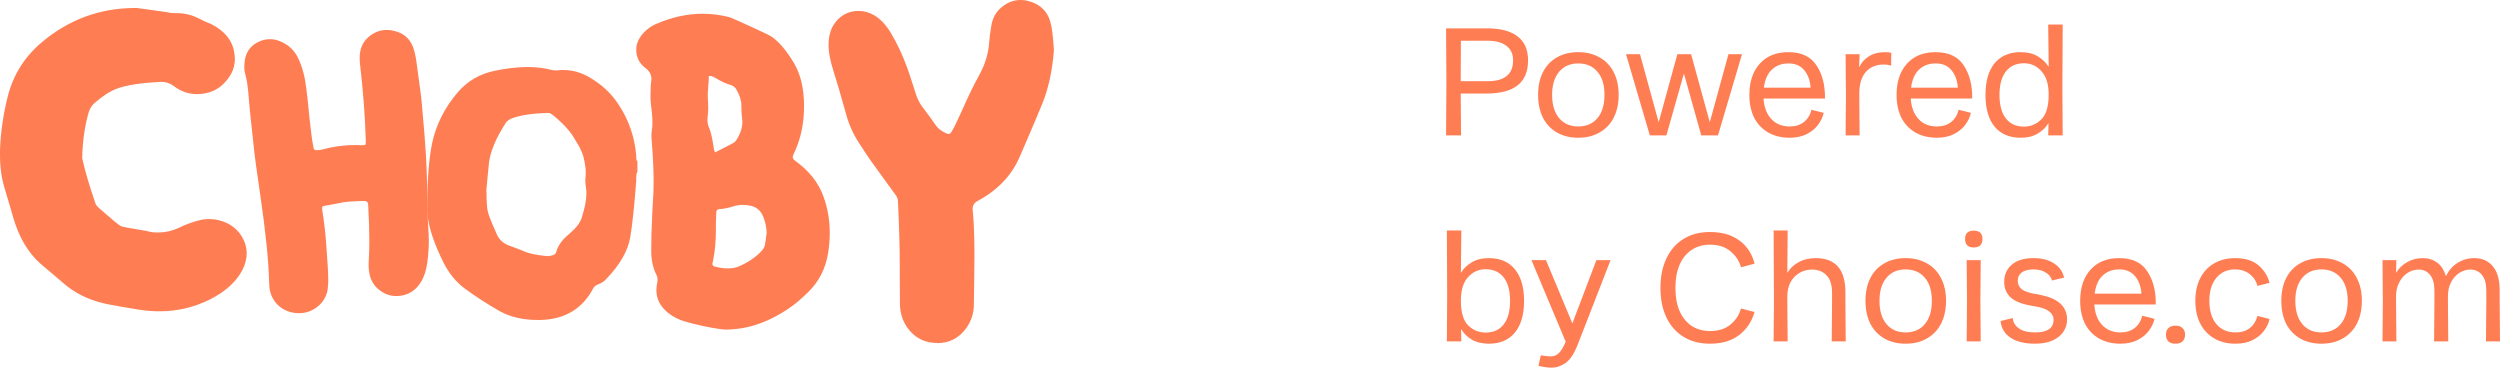 <svg width="102" height="15" viewBox="0 0 102 15" fill="none" xmlns="http://www.w3.org/2000/svg">
	<path d="M59.013 3.338L59 1.158H60.695C61.228 1.158 61.635 1.267 61.916 1.485C62.202 1.7 62.345 2.025 62.345 2.462C62.345 2.92 62.202 3.26 61.916 3.483C61.635 3.706 61.206 3.817 60.63 3.817H59.597L59.611 5.525H59L59.013 3.338ZM60.695 3.313C61.388 3.313 61.734 3.029 61.734 2.462C61.734 2.202 61.643 2.004 61.461 1.87C61.28 1.731 61.024 1.662 60.695 1.662H59.604L59.597 3.313H60.695Z" fill="#FF7D53"/>
	<path d="M64.391 5.62C64.058 5.62 63.768 5.548 63.521 5.405C63.274 5.263 63.084 5.061 62.95 4.8C62.82 4.536 62.755 4.225 62.755 3.868C62.755 3.515 62.82 3.208 62.95 2.947C63.084 2.683 63.274 2.481 63.521 2.342C63.768 2.2 64.058 2.128 64.391 2.128C64.725 2.128 65.015 2.2 65.262 2.342C65.513 2.481 65.706 2.683 65.84 2.947C65.974 3.208 66.041 3.515 66.041 3.868C66.041 4.225 65.974 4.536 65.84 4.8C65.706 5.061 65.513 5.263 65.262 5.405C65.015 5.548 64.725 5.62 64.391 5.62ZM63.326 3.868C63.326 4.275 63.422 4.592 63.612 4.819C63.803 5.046 64.062 5.16 64.391 5.16C64.725 5.16 64.987 5.046 65.177 4.819C65.368 4.592 65.463 4.275 65.463 3.868C65.463 3.464 65.368 3.151 65.177 2.929C64.987 2.702 64.725 2.588 64.391 2.588C64.062 2.588 63.803 2.702 63.612 2.929C63.422 3.155 63.326 3.468 63.326 3.868Z" fill="#FF7D53"/>
	<path d="M66.34 2.21H66.911L67.671 4.977H67.677L68.437 2.21H68.996L69.756 4.977H69.762L70.522 2.21H71.074L70.094 5.525H69.412L68.71 3.023H68.697L67.989 5.525H67.314L66.34 2.21Z" fill="#FF7D53"/>
	<path d="M73.017 5.62C72.684 5.62 72.391 5.548 72.14 5.405C71.894 5.263 71.703 5.061 71.569 4.8C71.439 4.536 71.374 4.227 71.374 3.874C71.374 3.336 71.515 2.912 71.796 2.601C72.078 2.286 72.467 2.128 72.965 2.128C73.498 2.128 73.881 2.309 74.115 2.67C74.353 3.027 74.468 3.477 74.459 4.019H71.952C71.974 4.372 72.08 4.651 72.27 4.857C72.461 5.059 72.71 5.16 73.017 5.16C73.255 5.16 73.45 5.099 73.602 4.977C73.757 4.851 73.859 4.685 73.907 4.479L74.407 4.605C74.368 4.777 74.29 4.941 74.173 5.097C74.061 5.248 73.905 5.374 73.706 5.475C73.511 5.571 73.281 5.62 73.017 5.62ZM73.874 3.578C73.853 3.279 73.764 3.04 73.608 2.859C73.457 2.679 73.244 2.588 72.972 2.588C72.695 2.588 72.467 2.672 72.29 2.84C72.117 3.004 72.008 3.25 71.965 3.578H73.874Z" fill="#FF7D53"/>
	<path d="M75.314 3.931L75.301 2.21H75.872L75.853 2.733H75.866C75.935 2.565 76.06 2.422 76.242 2.305C76.424 2.187 76.645 2.128 76.905 2.128C77.004 2.128 77.091 2.137 77.165 2.153L77.158 2.676C77.05 2.647 76.954 2.632 76.872 2.632C76.552 2.632 76.303 2.733 76.125 2.935C75.948 3.137 75.859 3.435 75.859 3.83V3.924L75.872 5.525H75.301L75.314 3.931Z" fill="#FF7D53"/>
	<path d="M79.023 5.62C78.69 5.62 78.398 5.548 78.147 5.405C77.9 5.263 77.709 5.061 77.575 4.8C77.445 4.536 77.38 4.227 77.38 3.874C77.38 3.336 77.521 2.912 77.802 2.601C78.084 2.286 78.474 2.128 78.971 2.128C79.504 2.128 79.887 2.309 80.121 2.67C80.359 3.027 80.474 3.477 80.465 4.019H77.958C77.98 4.372 78.086 4.651 78.276 4.857C78.467 5.059 78.716 5.16 79.023 5.16C79.261 5.16 79.456 5.099 79.608 4.977C79.764 4.851 79.865 4.685 79.913 4.479L80.413 4.605C80.374 4.777 80.296 4.941 80.179 5.097C80.067 5.248 79.911 5.374 79.712 5.475C79.517 5.571 79.287 5.62 79.023 5.62ZM79.881 3.578C79.859 3.279 79.77 3.04 79.614 2.859C79.463 2.679 79.251 2.588 78.978 2.588C78.701 2.588 78.474 2.672 78.296 2.84C78.123 3.004 78.014 3.25 77.971 3.578H79.881Z" fill="#FF7D53"/>
	<path d="M82.443 5.62C81.984 5.62 81.629 5.468 81.378 5.166C81.131 4.863 81.008 4.433 81.008 3.874C81.008 3.315 81.131 2.884 81.378 2.582C81.629 2.279 81.984 2.128 82.443 2.128C82.725 2.128 82.961 2.187 83.151 2.305C83.342 2.422 83.482 2.559 83.573 2.714H83.586L83.567 1H84.158L84.145 3.622L84.158 5.525H83.567L83.58 5.034H83.567C83.485 5.185 83.346 5.321 83.151 5.443C82.961 5.561 82.725 5.62 82.443 5.62ZM81.579 3.874C81.579 4.29 81.666 4.609 81.839 4.832C82.013 5.055 82.259 5.166 82.58 5.166C82.848 5.166 83.082 5.069 83.281 4.876C83.485 4.679 83.586 4.34 83.586 3.861C83.586 3.441 83.489 3.124 83.294 2.91C83.104 2.691 82.865 2.582 82.58 2.582C82.259 2.582 82.013 2.693 81.839 2.916C81.666 3.139 81.579 3.458 81.579 3.874Z" fill="#FF7D53"/>
	<path d="M60.747 14.023C60.466 14.023 60.227 13.964 60.033 13.847C59.842 13.725 59.706 13.588 59.623 13.437H59.611L59.623 13.929H59.032L59.045 12.025L59.032 9.403H59.623L59.604 11.118H59.617C59.708 10.962 59.849 10.826 60.039 10.708C60.23 10.59 60.466 10.531 60.747 10.531C61.206 10.531 61.559 10.683 61.806 10.985C62.057 11.288 62.182 11.719 62.182 12.277C62.182 12.836 62.057 13.267 61.806 13.569C61.559 13.872 61.206 14.023 60.747 14.023ZM59.604 12.265C59.604 12.744 59.704 13.082 59.903 13.279C60.106 13.473 60.342 13.569 60.611 13.569C60.931 13.569 61.178 13.458 61.351 13.235C61.524 13.013 61.611 12.693 61.611 12.277C61.611 11.861 61.524 11.542 61.351 11.319C61.178 11.097 60.931 10.985 60.611 10.985C60.325 10.985 60.085 11.095 59.89 11.313C59.699 11.527 59.604 11.845 59.604 12.265Z" fill="#FF7D53"/>
	<path d="M63.302 15C63.22 15 63.127 14.992 63.023 14.975C62.923 14.962 62.839 14.945 62.769 14.924L62.867 14.496C63.027 14.525 63.159 14.54 63.263 14.54C63.406 14.54 63.52 14.494 63.607 14.401C63.698 14.313 63.789 14.16 63.88 13.941L62.483 10.613H63.075L64.146 13.179H64.159L65.133 10.613H65.711L64.38 14.036C64.233 14.418 64.066 14.674 63.88 14.805C63.698 14.935 63.505 15 63.302 15Z" fill="#FF7D53"/>
	<path d="M69.766 14.023C69.355 14.023 68.998 13.931 68.694 13.746C68.391 13.561 68.157 13.298 67.993 12.958C67.829 12.613 67.746 12.21 67.746 11.748C67.746 11.286 67.829 10.882 67.993 10.538C68.157 10.193 68.391 9.929 68.694 9.744C68.998 9.559 69.355 9.466 69.766 9.466C70.26 9.466 70.662 9.584 70.974 9.819C71.286 10.05 71.489 10.363 71.585 10.758L71.032 10.903C70.959 10.643 70.814 10.424 70.597 10.248C70.385 10.071 70.108 9.983 69.766 9.983C69.48 9.983 69.231 10.055 69.019 10.197C68.807 10.336 68.642 10.54 68.525 10.809C68.413 11.073 68.357 11.387 68.357 11.748C68.357 12.109 68.413 12.422 68.525 12.687C68.642 12.952 68.807 13.155 69.019 13.298C69.236 13.437 69.487 13.506 69.772 13.506C70.115 13.506 70.392 13.418 70.604 13.242C70.816 13.065 70.959 12.847 71.032 12.586L71.585 12.731C71.472 13.126 71.26 13.441 70.948 13.677C70.641 13.908 70.247 14.023 69.766 14.023Z" fill="#FF7D53"/>
	<path d="M72.377 12.328L72.364 9.403H72.936L72.923 11.118H72.936C73.031 10.95 73.178 10.811 73.377 10.702C73.576 10.588 73.812 10.531 74.085 10.531C74.484 10.531 74.784 10.647 74.988 10.878C75.191 11.105 75.293 11.46 75.293 11.943V12.328L75.306 13.929H74.735L74.748 12.328V11.95C74.748 11.63 74.674 11.393 74.527 11.237C74.379 11.078 74.176 10.998 73.916 10.998C73.734 10.998 73.568 11.044 73.416 11.137C73.265 11.225 73.143 11.351 73.052 11.515C72.966 11.679 72.923 11.868 72.923 12.082V12.328L72.936 13.929H72.364L72.377 12.328Z" fill="#FF7D53"/>
	<path d="M77.748 14.023C77.415 14.023 77.125 13.952 76.878 13.809C76.631 13.666 76.441 13.464 76.307 13.204C76.177 12.939 76.112 12.628 76.112 12.271C76.112 11.918 76.177 11.611 76.307 11.351C76.441 11.086 76.631 10.884 76.878 10.746C77.125 10.603 77.415 10.531 77.748 10.531C78.082 10.531 78.372 10.603 78.619 10.746C78.87 10.884 79.062 11.086 79.197 11.351C79.331 11.611 79.398 11.918 79.398 12.271C79.398 12.628 79.331 12.939 79.197 13.204C79.062 13.464 78.87 13.666 78.619 13.809C78.372 13.952 78.082 14.023 77.748 14.023ZM76.683 12.271C76.683 12.679 76.778 12.996 76.969 13.223C77.159 13.45 77.419 13.563 77.748 13.563C78.082 13.563 78.344 13.45 78.534 13.223C78.725 12.996 78.82 12.679 78.82 12.271C78.82 11.868 78.725 11.555 78.534 11.332C78.344 11.105 78.082 10.992 77.748 10.992C77.419 10.992 77.159 11.105 76.969 11.332C76.778 11.559 76.683 11.872 76.683 12.271Z" fill="#FF7D53"/>
	<path d="M80.254 12.271L80.241 10.613H80.813L80.8 12.271L80.813 13.929H80.241L80.254 12.271ZM80.176 9.75C80.176 9.523 80.293 9.41 80.527 9.41C80.765 9.41 80.884 9.523 80.884 9.75C80.884 9.981 80.765 10.097 80.527 10.097C80.293 10.097 80.176 9.981 80.176 9.75Z" fill="#FF7D53"/>
	<path d="M83.025 14.023C82.614 14.023 82.285 13.943 82.038 13.784C81.791 13.62 81.653 13.391 81.623 13.097L82.123 12.977C82.127 13.137 82.207 13.275 82.363 13.393C82.519 13.506 82.746 13.563 83.045 13.563C83.283 13.563 83.465 13.521 83.59 13.437C83.72 13.353 83.785 13.225 83.785 13.053C83.785 12.905 83.72 12.786 83.59 12.693C83.465 12.601 83.266 12.534 82.993 12.492C82.543 12.424 82.227 12.309 82.045 12.145C81.863 11.981 81.772 11.765 81.772 11.496C81.772 11.21 81.874 10.979 82.077 10.803C82.281 10.622 82.577 10.531 82.967 10.531C83.313 10.531 83.595 10.605 83.811 10.752C84.028 10.895 84.162 11.086 84.214 11.326L83.72 11.445C83.69 11.315 83.608 11.208 83.473 11.124C83.344 11.036 83.172 10.992 82.96 10.992C82.757 10.992 82.599 11.034 82.486 11.118C82.378 11.197 82.324 11.309 82.324 11.452C82.324 11.599 82.38 11.716 82.493 11.805C82.61 11.893 82.815 11.96 83.11 12.006C83.538 12.078 83.85 12.2 84.045 12.372C84.24 12.544 84.337 12.765 84.337 13.034C84.337 13.223 84.285 13.393 84.181 13.544C84.082 13.691 83.932 13.809 83.733 13.897C83.538 13.981 83.302 14.023 83.025 14.023Z" fill="#FF7D53"/>
	<path d="M86.514 14.023C86.18 14.023 85.888 13.952 85.637 13.809C85.39 13.666 85.2 13.464 85.065 13.204C84.936 12.939 84.871 12.63 84.871 12.277C84.871 11.739 85.011 11.315 85.293 11.004C85.574 10.689 85.964 10.531 86.462 10.531C86.994 10.531 87.377 10.712 87.611 11.073C87.849 11.431 87.964 11.88 87.955 12.422H85.448C85.47 12.775 85.576 13.055 85.767 13.261C85.957 13.462 86.206 13.563 86.514 13.563C86.752 13.563 86.947 13.502 87.098 13.38C87.254 13.254 87.356 13.088 87.403 12.882L87.903 13.008C87.865 13.181 87.787 13.345 87.67 13.5C87.557 13.651 87.401 13.777 87.202 13.878C87.007 13.975 86.778 14.023 86.514 14.023ZM87.371 11.981C87.349 11.683 87.26 11.443 87.105 11.263C86.953 11.082 86.741 10.992 86.468 10.992C86.191 10.992 85.964 11.076 85.786 11.244C85.613 11.408 85.505 11.653 85.462 11.981H87.371Z" fill="#FF7D53"/>
	<path d="M88.761 14.023C88.636 14.023 88.538 13.992 88.469 13.929C88.404 13.866 88.371 13.773 88.371 13.651C88.371 13.538 88.404 13.45 88.469 13.387C88.538 13.319 88.636 13.286 88.761 13.286C88.887 13.286 88.982 13.319 89.047 13.387C89.116 13.45 89.151 13.538 89.151 13.651C89.151 13.773 89.116 13.866 89.047 13.929C88.982 13.992 88.887 14.023 88.761 14.023Z" fill="#FF7D53"/>
	<path d="M91.207 14.023C90.878 14.023 90.59 13.952 90.343 13.809C90.096 13.666 89.906 13.464 89.772 13.204C89.637 12.939 89.57 12.63 89.57 12.277C89.57 11.924 89.635 11.618 89.765 11.357C89.899 11.092 90.09 10.889 90.337 10.746C90.583 10.603 90.871 10.531 91.2 10.531C91.603 10.531 91.919 10.63 92.148 10.828C92.378 11.025 92.527 11.263 92.597 11.54L92.103 11.666C92.055 11.469 91.949 11.307 91.785 11.181C91.625 11.055 91.425 10.992 91.187 10.992C90.871 10.992 90.618 11.107 90.427 11.338C90.237 11.565 90.142 11.878 90.142 12.277C90.142 12.677 90.237 12.992 90.427 13.223C90.622 13.45 90.882 13.563 91.207 13.563C91.449 13.563 91.646 13.502 91.798 13.38C91.954 13.254 92.055 13.09 92.103 12.889L92.597 13.015C92.562 13.183 92.486 13.345 92.369 13.5C92.257 13.651 92.101 13.777 91.902 13.878C91.707 13.975 91.475 14.023 91.207 14.023Z" fill="#FF7D53"/>
	<path d="M94.714 14.023C94.381 14.023 94.091 13.952 93.844 13.809C93.597 13.666 93.407 13.464 93.272 13.204C93.142 12.939 93.078 12.628 93.078 12.271C93.078 11.918 93.142 11.611 93.272 11.351C93.407 11.086 93.597 10.884 93.844 10.746C94.091 10.603 94.381 10.531 94.714 10.531C95.047 10.531 95.338 10.603 95.584 10.746C95.835 10.884 96.028 11.086 96.162 11.351C96.297 11.611 96.364 11.918 96.364 12.271C96.364 12.628 96.297 12.939 96.162 13.204C96.028 13.464 95.835 13.666 95.584 13.809C95.338 13.952 95.047 14.023 94.714 14.023ZM93.649 12.271C93.649 12.679 93.744 12.996 93.935 13.223C94.125 13.45 94.385 13.563 94.714 13.563C95.047 13.563 95.309 13.45 95.5 13.223C95.691 12.996 95.786 12.679 95.786 12.271C95.786 11.868 95.691 11.555 95.5 11.332C95.309 11.105 95.047 10.992 94.714 10.992C94.385 10.992 94.125 11.105 93.935 11.332C93.744 11.559 93.649 11.872 93.649 12.271Z" fill="#FF7D53"/>
	<path d="M97.22 12.328L97.207 10.613H97.772L97.759 11.118H97.772C97.867 10.95 98.01 10.811 98.201 10.702C98.391 10.588 98.608 10.531 98.85 10.531C99.075 10.531 99.27 10.592 99.435 10.714C99.599 10.832 99.716 11.011 99.785 11.25H99.805C99.909 11.031 100.062 10.857 100.266 10.727C100.474 10.597 100.703 10.531 100.954 10.531C101.27 10.531 101.522 10.643 101.708 10.866C101.894 11.084 101.987 11.414 101.987 11.855V12.328L102 13.929H101.428L101.441 12.328V11.861C101.441 11.571 101.381 11.355 101.26 11.212C101.143 11.069 100.985 10.998 100.786 10.998C100.63 10.998 100.48 11.044 100.337 11.137C100.199 11.225 100.086 11.353 100 11.521C99.917 11.685 99.876 11.872 99.876 12.082V12.328L99.889 13.929H99.311L99.324 12.328V11.861C99.324 11.576 99.266 11.361 99.149 11.219C99.032 11.071 98.876 10.998 98.681 10.998C98.521 10.998 98.37 11.044 98.227 11.137C98.088 11.225 97.975 11.353 97.889 11.521C97.802 11.685 97.759 11.872 97.759 12.082V12.328L97.772 13.929H97.207L97.22 12.328Z" fill="#FF7D53"/>
	<path d="M0 6.119C0.028 5.386 0.133 4.66 0.315 3.941C0.538 3.049 1.01 2.303 1.73 1.704C2.82 0.791 4.079 0.332 5.504 0.325C5.525 0.325 5.55 0.325 5.578 0.325L6.805 0.495C6.895 0.521 7 0.535 7.119 0.535C7.147 0.535 7.175 0.535 7.203 0.535C7.532 0.535 7.843 0.611 8.136 0.765C8.171 0.785 8.244 0.821 8.356 0.874C8.475 0.921 8.563 0.958 8.618 0.984C8.674 1.011 8.744 1.051 8.828 1.104C8.912 1.157 8.985 1.211 9.048 1.264C9.363 1.53 9.538 1.86 9.573 2.253C9.58 2.3 9.583 2.346 9.583 2.393C9.583 2.732 9.464 3.035 9.227 3.302C8.968 3.615 8.629 3.791 8.21 3.831C8.154 3.838 8.098 3.841 8.042 3.841C7.692 3.841 7.371 3.728 7.077 3.502C6.923 3.388 6.749 3.335 6.553 3.342C5.742 3.382 5.144 3.475 4.76 3.621C4.487 3.721 4.18 3.921 3.837 4.221C3.733 4.321 3.656 4.454 3.607 4.62C3.453 5.173 3.369 5.776 3.355 6.428V6.458C3.46 6.951 3.642 7.57 3.9 8.316C3.914 8.37 4.005 8.466 4.173 8.606C4.599 8.979 4.851 9.185 4.928 9.225C5.012 9.259 5.326 9.318 5.871 9.405C5.892 9.405 5.917 9.408 5.945 9.415C5.98 9.422 6.004 9.428 6.018 9.435C6.172 9.475 6.322 9.492 6.469 9.485C6.749 9.485 7.025 9.422 7.297 9.295C7.57 9.162 7.829 9.065 8.073 9.005C8.22 8.959 8.374 8.936 8.535 8.936C8.667 8.936 8.8 8.952 8.933 8.986C9.401 9.105 9.733 9.365 9.929 9.765C10.02 9.951 10.065 10.141 10.065 10.334C10.065 10.554 10.009 10.777 9.898 11.003C9.646 11.489 9.206 11.892 8.576 12.212C7.926 12.538 7.238 12.701 6.511 12.701C6.231 12.701 5.945 12.678 5.651 12.632C5.162 12.552 4.795 12.488 4.55 12.442C3.816 12.315 3.201 12.052 2.705 11.653C2.481 11.466 2.128 11.166 1.646 10.754C1.15 10.314 0.783 9.695 0.545 8.896C0.531 8.849 0.482 8.679 0.398 8.386C0.315 8.093 0.248 7.87 0.199 7.717C0.066 7.297 0 6.835 0 6.328C0 6.262 0 6.192 0 6.119Z" fill="#FF7D53"/>
	<path d="M9.972 2.628C9.988 2.198 10.171 1.895 10.521 1.721C10.682 1.639 10.846 1.598 11.013 1.598C11.228 1.598 11.445 1.667 11.666 1.806C11.876 1.934 12.042 2.123 12.166 2.374C12.333 2.728 12.443 3.138 12.497 3.604C12.518 3.778 12.54 3.962 12.561 4.157C12.583 4.352 12.604 4.569 12.626 4.81C12.652 5.046 12.674 5.228 12.69 5.356C12.695 5.427 12.709 5.535 12.73 5.678C12.757 5.822 12.776 5.929 12.787 6.001C12.792 6.098 12.846 6.139 12.948 6.124C12.964 6.124 12.983 6.124 13.005 6.124C13.032 6.119 13.056 6.116 13.077 6.116C13.099 6.111 13.12 6.106 13.142 6.101C13.593 5.978 14.05 5.917 14.513 5.917C14.583 5.917 14.653 5.919 14.723 5.924C14.825 5.929 14.884 5.924 14.9 5.909C14.921 5.888 14.93 5.829 14.924 5.732C14.897 4.769 14.817 3.709 14.682 2.551C14.677 2.49 14.674 2.428 14.674 2.367C14.674 2.018 14.784 1.742 15.005 1.537C15.236 1.327 15.494 1.222 15.779 1.222C15.87 1.222 15.959 1.232 16.045 1.252C16.443 1.334 16.712 1.557 16.852 1.921C16.922 2.1 16.978 2.377 17.021 2.751C17.037 2.884 17.067 3.102 17.11 3.404C17.153 3.706 17.182 3.939 17.199 4.103C17.301 5.235 17.36 5.968 17.376 6.301C17.414 6.941 17.438 7.74 17.449 8.698C17.449 8.713 17.451 8.806 17.457 8.975C17.467 9.144 17.473 9.249 17.473 9.29C17.478 9.326 17.483 9.415 17.489 9.559C17.494 9.697 17.497 9.799 17.497 9.866C17.497 9.933 17.494 10.022 17.489 10.135C17.483 10.248 17.476 10.35 17.465 10.442C17.454 10.535 17.443 10.627 17.433 10.719C17.39 11.042 17.301 11.308 17.166 11.518C16.978 11.825 16.712 12.007 16.368 12.064C16.303 12.074 16.236 12.079 16.166 12.079C15.897 12.079 15.653 11.984 15.432 11.795C15.228 11.621 15.104 11.387 15.061 11.095C15.04 10.967 15.034 10.811 15.045 10.627C15.061 10.401 15.069 10.138 15.069 9.835C15.069 9.41 15.053 8.913 15.021 8.345C15.016 8.247 14.959 8.199 14.852 8.199C14.362 8.209 14.029 8.237 13.851 8.283C13.792 8.299 13.615 8.332 13.319 8.383C13.222 8.398 13.166 8.416 13.15 8.437C13.139 8.452 13.139 8.503 13.15 8.591C13.23 9.093 13.284 9.559 13.311 9.989C13.365 10.681 13.392 11.154 13.392 11.411C13.392 11.451 13.392 11.487 13.392 11.518C13.381 11.723 13.365 11.861 13.343 11.933C13.268 12.189 13.123 12.394 12.908 12.548C12.698 12.701 12.462 12.778 12.198 12.778C12.187 12.778 12.179 12.778 12.174 12.778C11.894 12.773 11.647 12.689 11.432 12.525C11.222 12.361 11.085 12.148 11.021 11.887C10.994 11.779 10.98 11.649 10.98 11.495C10.959 10.645 10.838 9.459 10.617 7.937C10.478 6.985 10.4 6.426 10.383 6.262C10.244 5.012 10.163 4.226 10.142 3.903C10.136 3.786 10.117 3.614 10.085 3.389C10.074 3.307 10.047 3.184 10.004 3.02C9.972 2.897 9.961 2.766 9.972 2.628Z" fill="#FF7D53"/>
	<path d="M17.433 8.652C17.433 8.57 17.433 8.488 17.433 8.406C17.433 7.351 17.497 6.503 17.626 5.863C17.788 5.089 18.142 4.385 18.691 3.75C19.084 3.299 19.581 3.012 20.183 2.889C20.662 2.787 21.108 2.735 21.522 2.735C21.887 2.735 22.224 2.776 22.53 2.858C22.589 2.874 22.678 2.876 22.796 2.866C22.866 2.856 22.936 2.853 23.006 2.858C23.355 2.858 23.697 2.953 24.03 3.143C24.541 3.435 24.947 3.814 25.248 4.28C25.657 4.905 25.893 5.591 25.958 6.339C25.958 6.349 25.958 6.375 25.958 6.416C25.958 6.457 25.96 6.49 25.966 6.516C25.971 6.536 25.985 6.559 26.006 6.585V7.008C25.985 7.044 25.971 7.082 25.966 7.123C25.96 7.159 25.958 7.205 25.958 7.261C25.958 7.318 25.958 7.356 25.958 7.377C25.882 8.391 25.802 9.154 25.716 9.666C25.624 10.23 25.294 10.806 24.724 11.395C24.632 11.492 24.519 11.564 24.385 11.61C24.299 11.641 24.234 11.7 24.191 11.787C23.75 12.607 23.038 13.029 22.054 13.055C22.017 13.055 21.979 13.055 21.941 13.055C21.339 13.055 20.82 12.934 20.385 12.694C19.847 12.386 19.366 12.074 18.941 11.756C18.602 11.5 18.323 11.157 18.102 10.727C17.715 9.948 17.497 9.303 17.449 8.79C17.438 8.729 17.433 8.683 17.433 8.652ZM19.844 7.745C19.85 7.802 19.852 7.912 19.852 8.076C19.858 8.24 19.866 8.378 19.877 8.491C19.893 8.603 19.919 8.711 19.957 8.813C20.022 8.988 20.129 9.244 20.28 9.582C20.377 9.787 20.541 9.933 20.772 10.02C21.035 10.112 21.248 10.194 21.409 10.266C21.602 10.348 21.906 10.409 22.32 10.45C22.374 10.455 22.455 10.442 22.562 10.412C22.632 10.391 22.675 10.35 22.691 10.289C22.761 10.027 22.933 9.784 23.207 9.559C23.492 9.318 23.667 9.095 23.732 8.89C23.861 8.491 23.925 8.158 23.925 7.891C23.925 7.814 23.92 7.74 23.909 7.668C23.877 7.479 23.872 7.323 23.893 7.2C23.898 7.159 23.901 7.11 23.901 7.054C23.901 6.885 23.869 6.664 23.804 6.393C23.788 6.326 23.761 6.255 23.724 6.178C23.691 6.101 23.667 6.047 23.651 6.016C23.635 5.981 23.595 5.911 23.53 5.809C23.465 5.701 23.431 5.643 23.425 5.632C23.242 5.325 22.944 5.005 22.53 4.672C22.476 4.631 22.425 4.61 22.377 4.61C21.742 4.621 21.242 4.695 20.877 4.833C20.769 4.879 20.691 4.936 20.643 5.002C20.239 5.622 20.008 6.17 19.949 6.647C19.933 6.78 19.898 7.146 19.844 7.745Z" fill="#FF7D53"/>
	<path d="M25.966 2.151C25.961 2.111 25.958 2.072 25.958 2.036C25.958 1.831 26.023 1.642 26.152 1.468C26.318 1.247 26.525 1.083 26.773 0.976C27.412 0.699 28.047 0.561 28.676 0.561C29.036 0.561 29.394 0.607 29.749 0.699C29.824 0.72 30.111 0.845 30.612 1.076C31.117 1.306 31.405 1.445 31.475 1.491C31.776 1.696 32.079 2.052 32.386 2.559C32.666 3.025 32.805 3.611 32.805 4.318C32.805 4.457 32.8 4.598 32.789 4.741C32.746 5.304 32.606 5.827 32.37 6.308C32.321 6.406 32.343 6.488 32.434 6.554C33.004 6.959 33.391 7.446 33.596 8.014C33.768 8.486 33.854 8.982 33.854 9.505C33.854 9.766 33.832 10.035 33.789 10.312C33.687 10.952 33.418 11.485 32.983 11.91C32.666 12.223 32.375 12.463 32.112 12.632C31.407 13.093 30.711 13.357 30.023 13.424C29.883 13.439 29.759 13.447 29.652 13.447C29.56 13.447 29.48 13.442 29.41 13.431C28.937 13.365 28.447 13.26 27.942 13.116C27.684 13.04 27.455 12.922 27.256 12.763C26.939 12.507 26.781 12.199 26.781 11.841C26.781 11.743 26.791 11.644 26.813 11.541C26.84 11.413 26.832 11.308 26.789 11.226C26.643 10.944 26.571 10.622 26.571 10.258C26.571 10.232 26.571 10.207 26.571 10.181C26.576 10.048 26.579 9.843 26.579 9.566C26.606 8.839 26.625 8.401 26.636 8.252C26.657 8.001 26.668 7.725 26.668 7.423C26.668 6.951 26.643 6.416 26.595 5.817C26.584 5.704 26.579 5.607 26.579 5.525C26.579 5.443 26.584 5.374 26.595 5.317C26.611 5.235 26.619 5.133 26.619 5.01C26.619 4.8 26.598 4.536 26.555 4.218C26.544 4.121 26.539 4.021 26.539 3.919C26.539 3.842 26.541 3.763 26.547 3.681C26.547 3.655 26.547 3.617 26.547 3.565C26.552 3.514 26.555 3.468 26.555 3.427C26.56 3.381 26.566 3.34 26.571 3.304C26.576 3.273 26.579 3.245 26.579 3.22C26.579 3.04 26.49 2.887 26.313 2.759C26.114 2.605 25.998 2.402 25.966 2.151ZM28.869 4.787C28.853 4.93 28.869 5.061 28.918 5.179C28.993 5.348 29.058 5.612 29.111 5.97C29.122 6.093 29.146 6.175 29.184 6.216C29.507 6.052 29.749 5.927 29.91 5.84C29.969 5.809 30.023 5.753 30.071 5.671C30.216 5.435 30.289 5.202 30.289 4.971C30.289 4.936 30.286 4.9 30.281 4.864C30.259 4.695 30.249 4.541 30.249 4.403V4.303C30.249 4.098 30.179 3.878 30.039 3.642C29.991 3.56 29.918 3.504 29.821 3.473C29.617 3.412 29.402 3.312 29.176 3.173C29.069 3.107 28.982 3.084 28.918 3.104C28.923 3.207 28.915 3.355 28.894 3.55C28.878 3.745 28.872 3.891 28.878 3.988C28.888 4.131 28.894 4.265 28.894 4.387C28.894 4.541 28.886 4.674 28.869 4.787ZM29.071 10.734C29.055 10.806 29.082 10.852 29.152 10.873C29.361 10.929 29.547 10.955 29.708 10.95C29.864 10.95 30.001 10.927 30.12 10.88C30.496 10.722 30.802 10.519 31.039 10.273C31.141 10.176 31.2 10.073 31.216 9.966C31.227 9.915 31.238 9.838 31.249 9.735C31.259 9.633 31.27 9.556 31.281 9.505C31.27 9.254 31.219 9.023 31.128 8.813C31.026 8.578 30.851 8.437 30.604 8.391C30.496 8.37 30.394 8.36 30.297 8.36C30.168 8.36 30.05 8.378 29.942 8.414C29.679 8.491 29.488 8.529 29.37 8.529C29.273 8.529 29.224 8.578 29.224 8.675C29.214 8.89 29.208 9.054 29.208 9.167C29.208 9.233 29.208 9.297 29.208 9.359C29.208 9.835 29.173 10.24 29.103 10.573C29.093 10.645 29.082 10.698 29.071 10.734Z" fill="#FF7D53"/>
	<path d="M33.806 1.929C33.806 1.893 33.806 1.854 33.806 1.813C33.806 1.537 33.859 1.296 33.967 1.091C34.139 0.779 34.386 0.576 34.709 0.484C34.816 0.458 34.924 0.446 35.032 0.446C35.247 0.446 35.459 0.505 35.669 0.622C35.905 0.761 36.126 0.991 36.33 1.314C36.599 1.76 36.833 2.259 37.032 2.812C37.053 2.864 37.166 3.207 37.37 3.842C37.435 4.047 37.529 4.229 37.653 4.387C37.852 4.649 38.035 4.9 38.201 5.141C38.282 5.258 38.43 5.363 38.645 5.456C38.715 5.481 38.769 5.463 38.806 5.402C38.822 5.376 38.844 5.34 38.871 5.294C38.903 5.243 38.924 5.205 38.935 5.179C39.107 4.82 39.234 4.549 39.314 4.364C39.529 3.878 39.742 3.445 39.951 3.066C40.188 2.636 40.322 2.203 40.355 1.767C40.371 1.552 40.4 1.319 40.443 1.068C40.492 0.735 40.64 0.471 40.887 0.277C41.118 0.092 41.368 0 41.637 0C41.761 0 41.89 0.02 42.024 0.061C42.449 0.19 42.723 0.458 42.847 0.868C42.917 1.099 42.968 1.493 43 2.052C42.935 2.887 42.777 3.614 42.524 4.234C42.347 4.669 42.07 5.322 41.693 6.193C41.688 6.209 41.68 6.226 41.669 6.247C41.658 6.267 41.65 6.285 41.645 6.301C41.322 7.11 40.736 7.743 39.887 8.199C39.736 8.281 39.669 8.404 39.685 8.568C39.723 8.952 39.744 9.346 39.75 9.751C39.755 9.925 39.758 10.114 39.758 10.319C39.758 10.596 39.755 10.903 39.75 11.242C39.739 11.825 39.734 12.22 39.734 12.425C39.734 12.778 39.629 13.101 39.419 13.393C39.123 13.798 38.728 14 38.233 14C38.233 14 38.231 13.997 38.225 13.992C37.725 13.992 37.328 13.79 37.032 13.385C36.822 13.098 36.717 12.758 36.717 12.363C36.712 12.005 36.709 11.464 36.709 10.742C36.709 10.066 36.685 9.221 36.637 8.206C36.631 8.109 36.594 8.017 36.524 7.93C36.411 7.771 36.252 7.553 36.048 7.277C35.849 7 35.666 6.746 35.499 6.516C35.338 6.28 35.19 6.057 35.056 5.847C34.814 5.479 34.636 5.084 34.523 4.664C34.298 3.855 34.12 3.25 33.991 2.851C33.884 2.513 33.822 2.205 33.806 1.929Z" fill="#FF7D53"/>
</svg>
